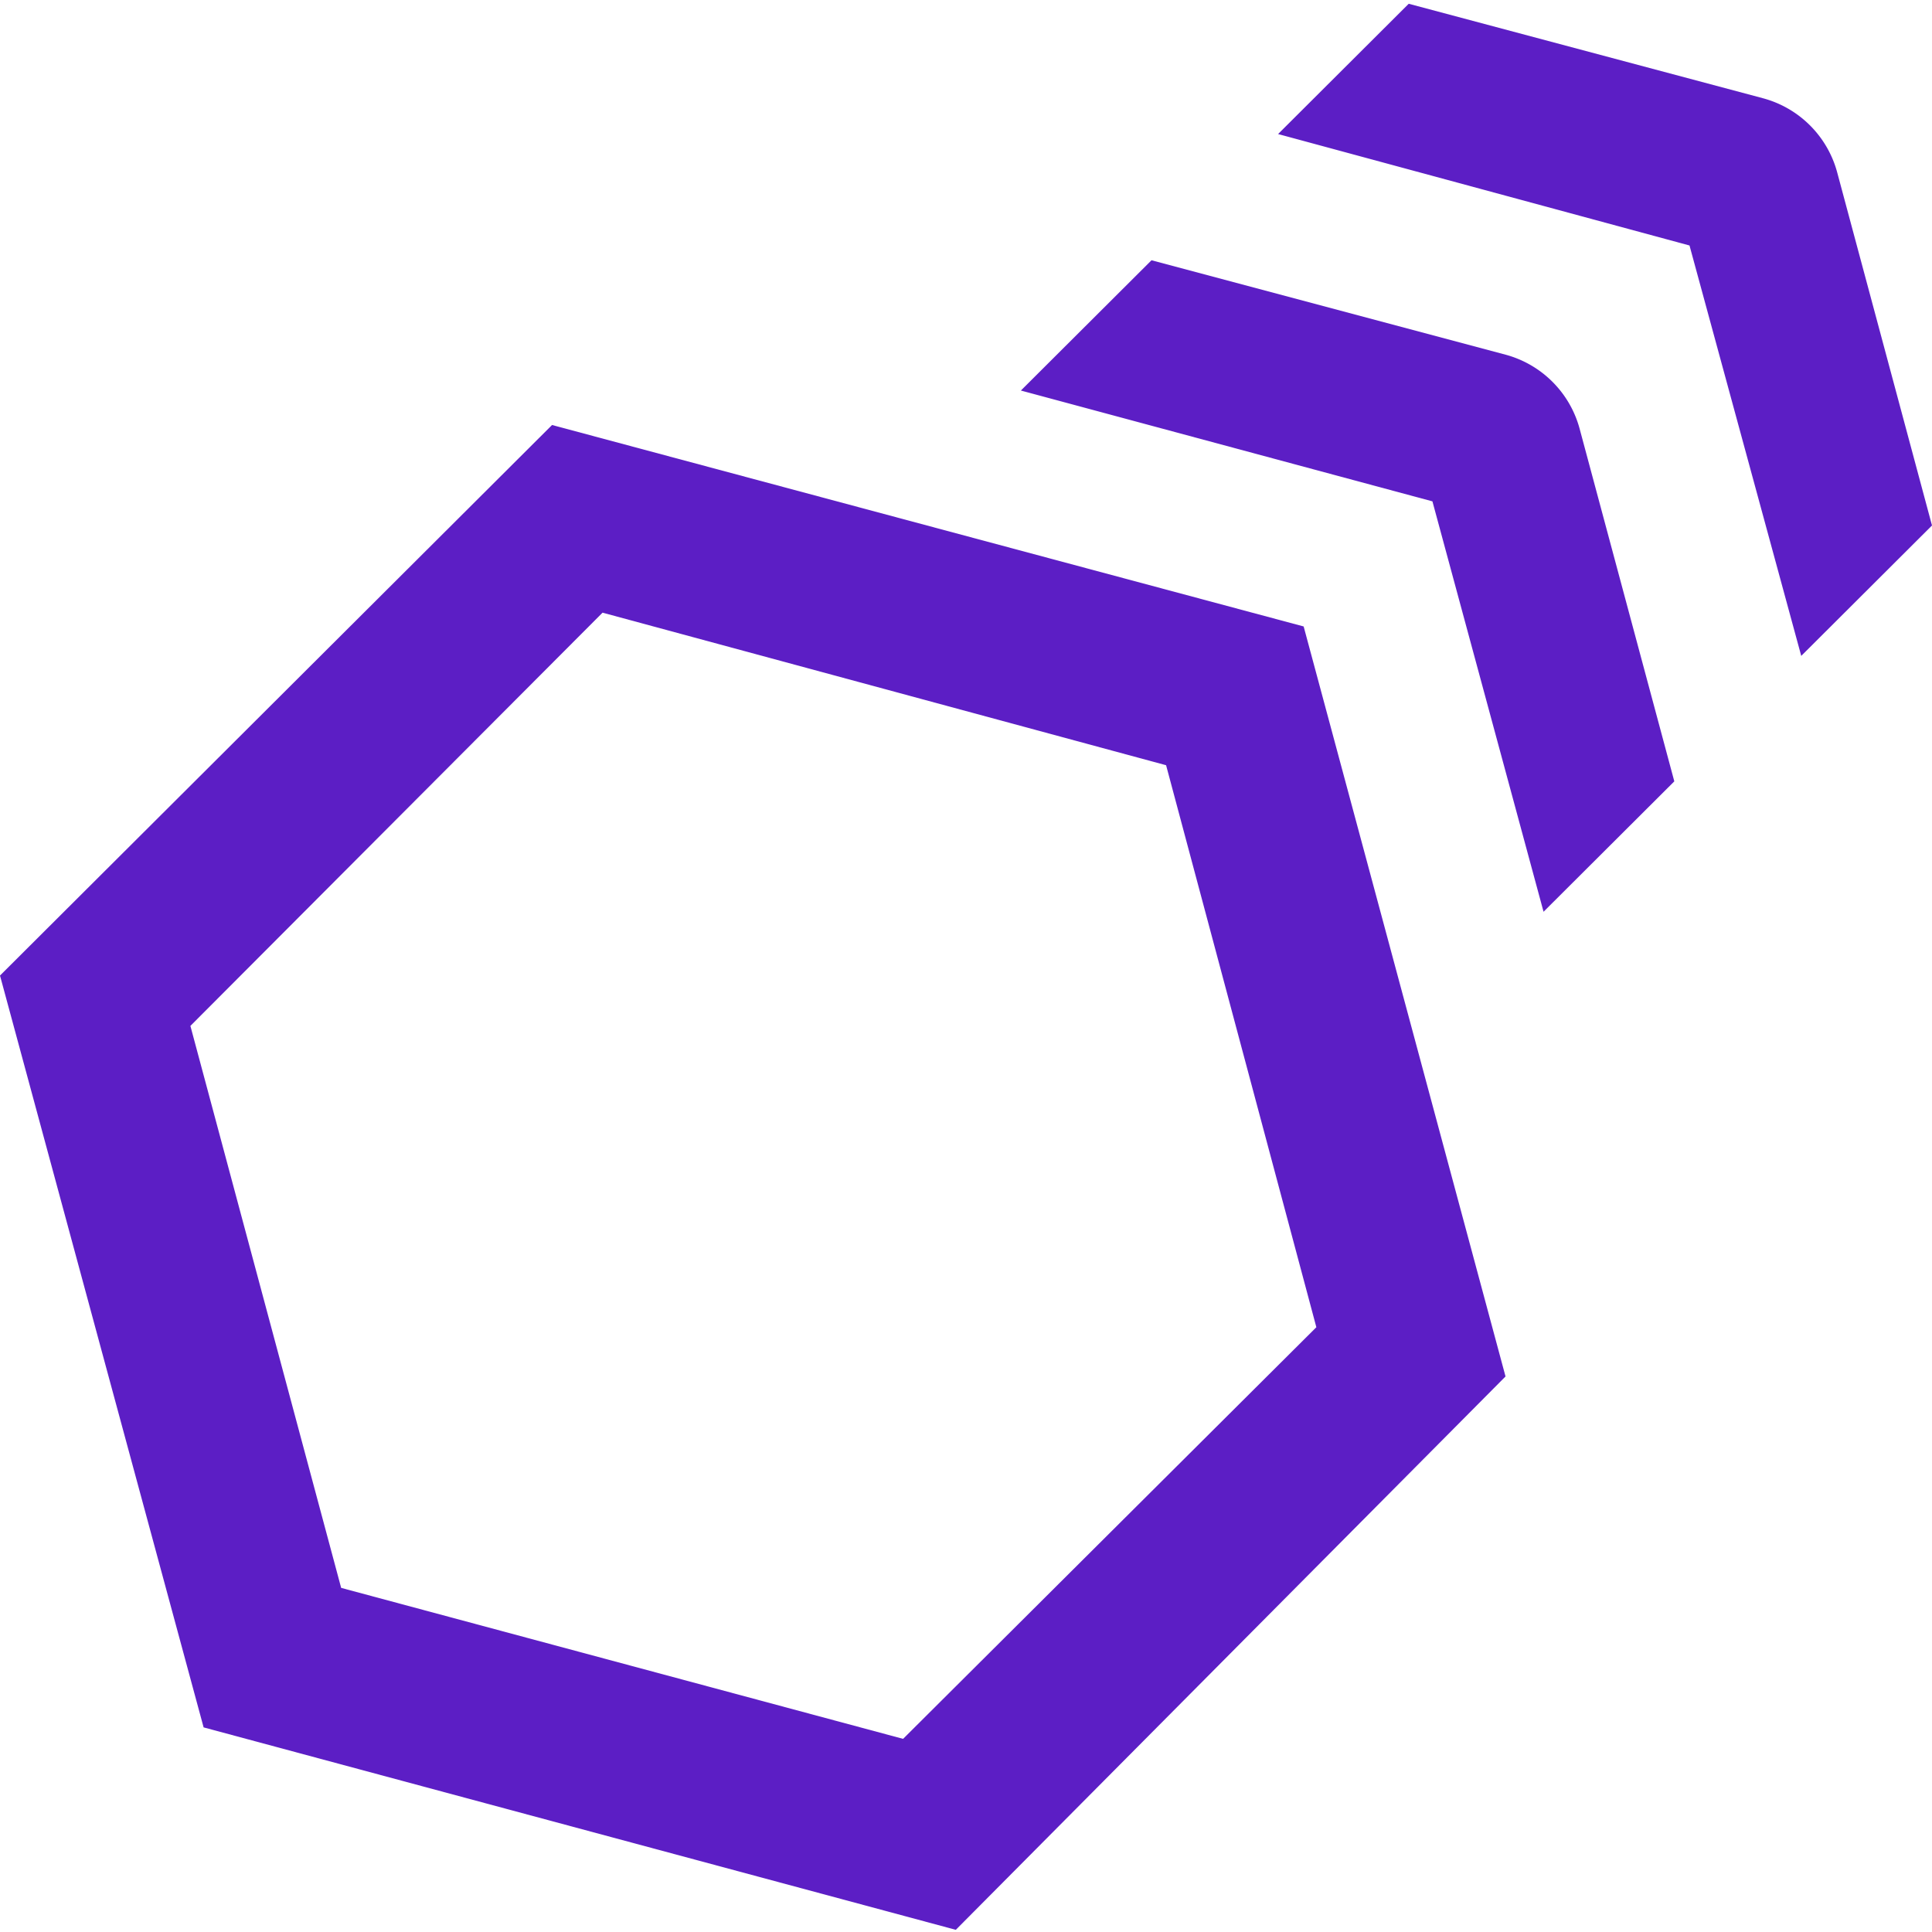 <svg xmlns="http://www.w3.org/2000/svg" version="1.1" xmlns:xlink="http://www.w3.org/1999/xlink" xmlns:svgjs="http://svgjs.dev/svgjs" width="512" height="512"><svg xmlns="http://www.w3.org/2000/svg" xmlns:xlink="http://www.w3.org/1999/xlink" width="512" height="512" viewBox="0 0 512 512">
  <defs>
    <clipPath id="SvgjsClipPath1019">
      <rect width="512" height="512"></rect>
    </clipPath>
  </defs>
  <g id="SvgjsG1018" data-name="favicon – 1" clip-path="url(#clip-favicon_1)">
    <g id="SvgjsG1017" data-name="Group 7993" transform="translate(786 -1695)">
      <path id="SvgjsPath1016" data-name="Path 441" d="M215.3,112.338,69,258.238l53.959,199.245L322.3,511.13,467.98,364.483l-53.5-198.759ZM159.411,420.512l-39.954-148.93L228.685,162.07,378.027,202.5l39.821,148.934L308.328,460.521Z" transform="translate(-855 1695.293)" fill="#5c1ec5"></path>
      <path id="SvgjsPath1015" data-name="Path 442" d="M263.723,126.673l-93.849-25.027-34.619,34.525,109.063,29.368L273.768,274.3l34.652-34.558L283.29,146.155a27.852,27.852,0,0,0-19.568-19.482Z" transform="translate(-650.71 1662.326)" fill="#5c1ec5"></path>
      <path id="SvgjsPath1014" data-name="Path 443" d="M280.415,110.028,186.566,85l-34.619,34.524,109.031,29.532L290.59,257.817l34.652-34.558-25.129-93.587a27.836,27.836,0,0,0-19.7-19.644Z" transform="translate(-599.242 1611)" fill="#5c1ec5"></path>
    </g>
  </g>
</svg><style>@media (prefers-color-scheme: light) { :root { filter: none; } }
@media (prefers-color-scheme: dark) { :root { filter: contrast(0.909) brightness(1.5); } }
</style></svg>